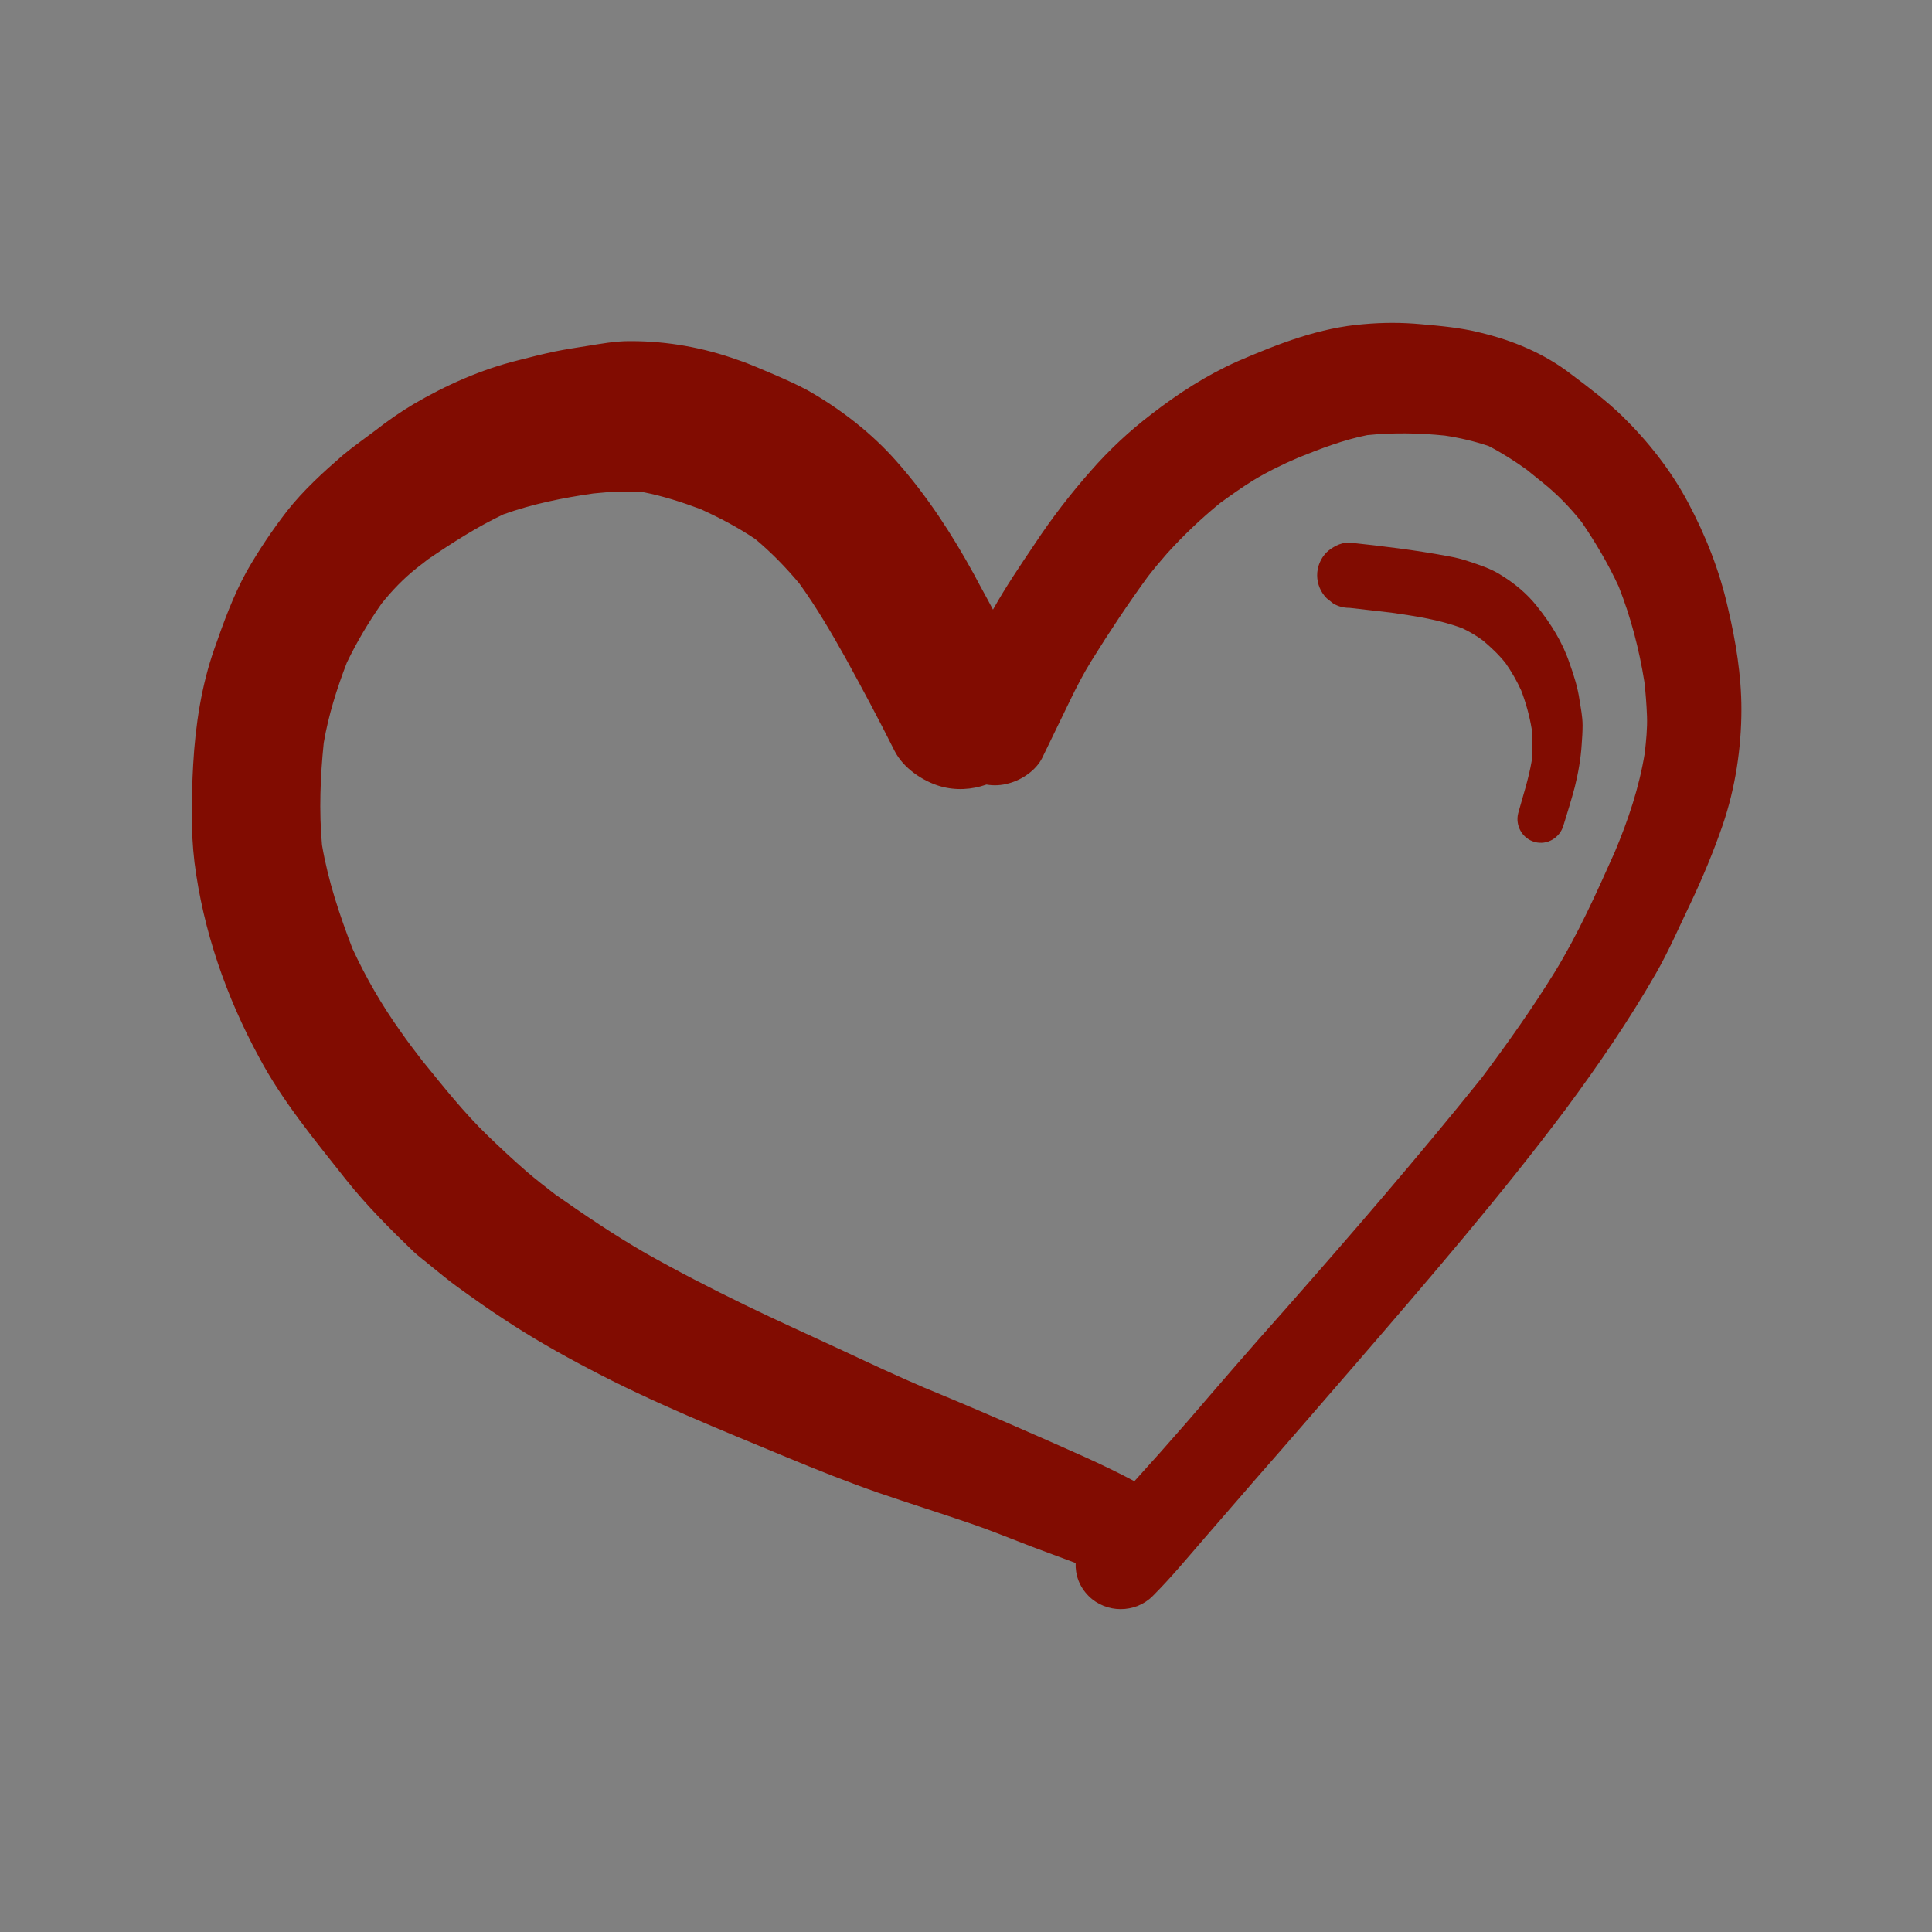 <?xml version="1.0" encoding="utf-8"?>
<!-- Generator: Adobe Illustrator 28.2.0, SVG Export Plug-In . SVG Version: 6.00 Build 0)  -->
<svg version="1.1" id="Layer_1" xmlns="http://www.w3.org/2000/svg" xmlns:xlink="http://www.w3.org/1999/xlink" x="0px" y="0px"
	 viewBox="0 0 444 444" style="enable-background:new 0 0 444 444;" xml:space="preserve">
<rect x="0" y="0" width="444" height="444" fill="#808080" stroke="none"/>
<style type="text/css">
	.st0{fill:#5627FF;}
	.st1{fill:#FFFFFF;}
	.st2{fill:#810C01;}
	.st3{fill:#FF5B06;}
</style>
<path class="st0" d="M-523.3,49L-523.3,49c122.6,0,222,99.4,222,222l0,0c0,122.6-99.4,222-222,222l0,0c-122.6,0-222-99.4-222-222
	l0,0C-745.3,148.4-645.9,49-523.3,49z"/>
<path class="st1" d="M-566.4,358v-30.3l63.7-55.7c4.8-4.3,8.8-8.3,12.2-11.8c3.4-3.6,5.9-7.3,7.7-10.9c1.8-3.7,2.6-7.7,2.6-12
	c0-4.8-1.1-8.9-3.2-12.4c-2.1-3.5-5-6.1-8.7-8c-3.7-1.9-7.9-2.8-12.7-2.8c-4.8,0-9.1,1-12.7,3c-3.6,1.9-6.5,4.7-8.5,8.4
	c-2,3.7-3,8.2-3,13.5h-40c0-11.9,2.7-22.1,8-30.8c5.3-8.6,12.8-15.3,22.5-19.9c9.7-4.7,21-7.1,33.8-7.1c13.2,0,24.7,2.2,34.5,6.6
	c9.8,4.4,17.3,10.6,22.7,18.6c5.4,7.9,8.1,17.1,8.1,27.5c0,6.6-1.3,13.2-4,19.8c-2.7,6.5-7.5,13.8-14.4,21.6
	c-6.9,7.9-16.6,17.4-29.3,28.4l-20.9,19.3v1.1h70.7v34H-566.4z"/>
<g>
	<path class="st2" d="M-518.8,404.1c12.7-0.5,25.3-1.3,38-2.1c10.7-0.7,21.4-1.8,32-2.8c22.4-2.1,44.7-4.3,67.1-6
		c36.3-2.7,72.6-5.8,109-7.3c0.5,0,1.1-0.1,1.6-0.2c1.1,1,2.6,1.6,4.1,1.6c1.6,0,3.2-0.7,4.3-1.8c1.2-1.2,1.6-2.6,1.8-4.3
		c0.6-4.8,1.1-9.6,1.6-14.4c0.4-4.2,0.4-8.3,0.5-12.5c0.1-3.6-0.1-7.2-0.3-10.7c-0.1-4.1-0.2-8.1-0.1-12.2
		c0.1-7.8,0.7-15.6,1.2-23.4c0.5-7.7,0.8-15.4,1.2-23.1c0.3-7.7,0.7-15.3,0.7-23c0-8.3-0.1-16.5-0.3-24.8
		c-0.4-15.4-0.9-30.8-0.6-46.1c0.2-13.4,0.7-26.7,1.6-40c1-15,2.4-29.9,3.9-44.9c0.2-2-1-4.4-2.4-5.8c-1.5-1.5-3.6-2.4-5.8-2.4
		c-2.1,0-4.2,0.9-5.7,2.4c-0.1,0.1-0.1,0.2-0.2,0.3c0.3-2.1-0.2-4.4-1.9-5.9c-6.7-6.1-13.2-12.6-19.7-19
		c-5.4-5.4-10.9-10.7-16.4-16.1c-0.1-1.2-0.6-2.4-1.5-3.3c-1-1-2.1-1.3-3.4-1.5c-1.5-1.5-3.5-2.2-5.5-2.2c-1.4,0-2.7,0.4-3.9,1.1
		c-5.8-0.7-11.6-1.2-17.4-1.6c-7.9-0.5-15.7-0.8-23.6-1c-7.1-0.1-14.1-0.1-21.2-0.1c-9.4,0-18.7,0-28-0.3c-3.7-0.1-7.5-0.1-11.2-0.4
		c-4.5-0.4-9-0.7-13.4-1.1c-6.8-0.6-13.7-1.2-20.5-2c-7.8-0.9-15.7-1.6-23.6-2.7c-8-1.1-16.1-2.1-24.1-3.2c0.4,0,0.7,0.1,1.1,0.1
		c-0.4-0.1-0.9-0.1-1.3-0.2c-0.4-0.1-0.9-0.1-1.3-0.2c0.4,0.1,0.8,0.1,1.1,0.2c-3-0.4-6-0.8-9-1.3c-0.9-0.1-1.7-0.2-2.6-0.3
		c-1.8,0-3.4,0.4-5,1.3c-2.2,1.3-3.8,3.4-4.5,5.9c-0.7,2.5-0.3,5.3,1,7.6c1.1,2,3.5,4.2,5.9,4.5c12.2,1.7,24.5,3.3,36.8,4.9
		c8.2,1.1,16.4,1.8,24.7,2.6c3.1,0.3,6.2,0.5,9.3,0.8c4.1,0.3,8.2,0.7,12.3,0.9c4.5,0.2,9.1,0.5,13.6,0.7c1.7,0.1,3.3,0,5,0
		c2.9,0,5.9,0,8.8,0c7.1,0,14.3-0.3,21.4-0.6c8.7-0.3,17.4-0.8,26-1.2c7.7-0.4,15.4-0.5,23.1-0.8c2.2-0.1,4.3-0.2,6.5-0.3
		c-0.4,0.4-0.7,0.9-0.9,1.4c-0.9,2.2-1.9,4.4-2.8,6.6c0-0.1,0.1-0.1,0.1-0.2c-0.2,0.5-0.4,1-0.6,1.4c-0.1,0.3-0.2,0.5-0.3,0.8
		c-5.1,12-10.1,24.1-15.1,36.2c-0.4,1.7-0.4,3.3,0,5c0.6,2,1.8,3.8,3.5,5c0,0.3-0.1,0.7-0.1,1c0,4.1,3.6,8.2,8,8
		c6.3-0.4,12.5-0.9,18.8-1.4c4.7-0.4,9.4-1,14.1-1.6c10.1-1.2,20.1-2.7,30-4.9c2-0.4,3.5-1.7,4.4-3.4c-1.2,12.5-2.3,25.1-2.8,37.7
		c-0.6,15.8-0.9,31.6-1,47.4c-0.1,16,0,32-0.1,48c-0.1,15.9-0.9,31.8-1.2,47.7c-0.2,12.9,0.2,25.8,0.8,38.7c0.1,3,0.4,6,0.6,9
		c0.2,3.6,0.3,7.3,0.4,10.9c0,1.7,0,3.4,0,5c-23.1,1.7-46.2,3.7-69.3,5.5c-22.1,1.7-44.1,3.6-66.1,5.6c-17.5,1.6-34.9,3.6-52.4,5.3
		c-9.5,0.9-19,1.8-28.5,2.4c-0.4,0-0.9,0.1-1.3,0.1c0.3-7.2,0.5-14.4,0.6-21.6c0.1-8.3,0.1-16.7,0-25c0-18-0.2-36.1-0.5-54.1
		c-0.6-33.2-2.3-66.4-4.9-99.5c-0.8-10.6-1.6-21.2-2.4-31.8c-0.3-4.6-0.6-9.1-0.9-13.7c0-0.7-0.1-1.3-0.1-2c0.4-6,0.7-12.1,1.1-18.1
		c0.5-7.9,1-15.8,1.4-23.7c0.1-0.1,0.1-0.1,0.2-0.2c1.8-1.8,3.2-4.6,3-7.3c-0.4-5.1-0.6-10.3-1.7-15.3c-0.8-3.4-3.8-6.2-7.2-7.2
		c-0.9-0.2-1.8-0.4-2.7-0.4c-0.9,0-1.8,0.1-2.7,0.4c-1.7,0.5-3.2,1.4-4.5,2.6c-4.3,3.7-4,9.6-4.3,14.7c-0.2,2.5-0.3,5.1-0.5,7.7
		c-0.4,5.4-0.7,10.8-1.1,16.2c-0.8,10.5-1.6,21-2.2,31.6c-0.7,11.7-1.4,23.3-1.9,35c-0.5,10.6-0.6,21.2-0.8,31.7
		c-0.2,14.7,0.6,29.5,1.6,44.1c0.2,2.4,0.9,4.6,2.6,6.3c1.7,1.7,4,2.6,6.3,2.6c1.4,0,2.6-0.3,3.8-0.9c0.9,24.9,1.5,49.7,1.8,74.6
		c0.2,18,0.2,36,1.1,54c-4.5,0.2-9,0.5-13.5,0.7c-5.2,0.2-9.6,4.2-9.6,9.6C-528.4,399.6-524.1,404.4-518.8,404.1z M-272,109.7
		c-1.2-0.7-2.4-1-3.7-1c-0.7,0-1.4,0.1-2.1,0.2c-4.9,0.9-9.9,1.6-14.8,2.3c-6.9,0.8-13.8,1.7-20.8,2.5c-5,0.6-10.1,1-15.2,1.3
		c5.5-12.5,10.8-25,16.1-37.6c0.3-0.8,0.7-1.6,1-2.3c0.1-0.4,0.2-0.8,0.2-1.2c4.2,4.1,8.4,8.2,12.7,12.2
		c6.9,6.4,13.7,12.7,21.1,18.4c1.5,1.2,2.9,2,4.8,2c1.8,0,3.5-0.7,4.8-2c-0.1,0.5-0.2,1-0.2,1.6c-0.3,2.5-0.5,5.1-0.8,7.6
		C-269.3,112.1-270.5,110.6-272,109.7z"/>
	<path class="st2" d="M-501.2,41.5c-0.1,0-0.3,0-0.4-0.1c0.1,0,0.1,0,0.2,0C-501.3,41.5-501.3,41.5-501.2,41.5z"/>
	<path class="st2" d="M-332.9,76.3C-332.9,76.3-332.9,76.3-332.9,76.3c0.1-0.1,0.1-0.2,0.1-0.2C-332.9,76.2-332.9,76.3-332.9,76.3z"
		/>
	<path class="st2" d="M-332,74.2c-0.3,0.6-0.5,1.3-0.8,1.9c0.1-0.2,0.2-0.4,0.3-0.7C-332.4,75-332.2,74.6-332,74.2z"/>
	<path class="st2" d="M-443.6,197.8c0,3,2.6,5.9,5.7,5.7c29.3-1.1,58.6-2.2,87.9-3.2c7.9-0.3,15.9-0.5,23.8-0.7
		c9-0.3,18.1-0.6,27.1-0.3c2.8,0.1,5-2.4,5-5.1c0-1.3-0.5-2.6-1.5-3.6c-1-1-2.2-1.3-3.6-1.5c-5.9-0.6-11.7-0.7-17.6-0.7
		c-0.7,0-1.5,0-2.2,0c-5.1,0-10.2,0.1-15.3,0.2c-13.2,0.3-26.3,0.6-39.5,1c-21.4,0.6-42.9,1.5-64.3,2.3
		C-441,192.1-443.6,194.5-443.6,197.8z"/>
	<path class="st2" d="M-446.2,255.8c26.9-0.3,53.8-0.7,80.6-1.1c10.4-0.2,20.8-0.3,31.2-0.5c5.7-0.1,11.4-0.2,17-0.2
		c3.1,0,6.3,0,9.4-0.1c1.3,0,2.6,0,3.9,0c2.2,0,4.3,0.1,6.5,0.2c1,0.4,2.2,0.7,3.4,0.7c3.2,0,6.2-1.7,7.9-4.5
		c0.1-0.2,0.2-0.3,0.3-0.5c2.2-3.8,1.3-8.2-1.5-11.4c-2.3-2.6-5.5-3.6-8.8-4.3c-3.1-0.6-6.4-0.9-9.6-1c-3.1-0.1-6.3-0.2-9.4-0.3
		c-5.3-0.2-10.7-0.1-16-0.2c-1.8,0-3.5,0-5.3,0c-9.2,0-18.5,0.1-27.7,0.2c-27.3,0.2-54.6,0.6-81.9,1c-6,0.1-11,5-11,11
		C-457.2,250.8-452.2,255.9-446.2,255.8z"/>
	<path class="st2" d="M-321.9,288.9c-6.5,0-13.1,0.2-19.6,0.3c-8.4,0.2-16.8,0.3-25.1,0.5c-15.8,0.3-31.6,0.5-47.5,0.6
		c-9.5,0-19.1,0.1-28.7,0c-4.1,0-7.5,3.4-7.5,7.5c0,4.1,3.4,7.5,7.5,7.5c18.4,0.1,36.8,0.1,55.3-0.2c17.1-0.3,34.2-0.6,51.3-1
		c6.9-0.2,13.8-0.5,20.8-0.8c3.9-0.1,7.1-3.1,7.1-7.1c0-4-3.3-7-7.1-7.1C-317.6,288.9-319.7,288.9-321.9,288.9z"/>
	<path class="st2" d="M-383.8,131.7c-2.9-0.3-5.8-0.5-8.7-0.5c-6.5,0-13.1,0.7-19.5,1.4c-11.5,1.3-23,2.6-34.5,4
		c-0.8,0.1-1.6,0.2-2.4,0.3c-1.5,0.4-2.9,1.2-4,2.3c-1.7,1.7-2.7,4-2.7,6.4c0,2.4,1,4.7,2.7,6.4c1.5,1.5,4.2,2.9,6.4,2.7
		c11.4-1.4,22.7-2.8,34.1-4.2c9.5-1.2,19.1-2.8,28.7-3c4.3-0.1,7.9-3.5,7.9-7.9c0-2.1-0.8-4.1-2.3-5.6
		C-379.8,132.4-381.6,132-383.8,131.7z"/>
</g>
<g>
	<path class="st2" d="M340,76.4c-4.4-1.1-9-1.5-13.5-1.9c-2.2-0.2-4.3-0.3-6.5-0.3c-2.2,0-4.4,0.1-6.6,0.3
		c-10.2,0.8-19.6,4.5-28.9,8.5c-7.2,3.2-13.7,7.4-19.9,12.2c-5.1,3.9-9.7,8.2-13.9,13c-4.7,5.3-9,10.9-12.9,16.8
		c-3.3,4.9-6.7,9.9-9.6,15.1c-1.4-2.7-2.9-5.3-4.3-8c-5.1-9.3-10.8-18.1-17.8-26c-5.7-6.5-12.9-12.1-20.5-16.4
		c-2.4-1.3-4.9-2.4-7.4-3.5c-2.9-1.2-5.7-2.5-8.7-3.5c-7.8-2.8-16.1-4.3-24.4-4.3c-0.2,0-0.4,0-0.6,0c-3.1,0-6.4,0.6-9.5,1.1
		c-2.6,0.4-5.1,0.8-7.6,1.3c-2.8,0.6-5.6,1.3-8.3,2c-8.5,2.1-16.6,5.7-24.1,10.1c-3,1.8-5.9,3.8-8.7,6c-2.5,1.9-5.1,3.7-7.5,5.7
		c-4.6,4-9,8-12.8,12.8c-3.4,4.4-6.5,9-9.3,13.9c-3.1,5.6-5.3,11.7-7.4,17.7c-3,8.5-4.4,17.7-4.9,26.7c-0.4,7.5-0.6,14.9,0.3,22.5
		c2,15.7,7.3,30.9,14.8,44.7c5.4,10.2,13,19.3,20.1,28.3c4.7,5.9,10.1,11.3,15.5,16.5c1.3,1.2,2.7,2.2,4,3.3c2,1.6,4,3.3,6.1,4.8
		c3.6,2.6,7.1,5.1,10.8,7.5c6.2,4.1,12.7,7.8,19.2,11.2c14.7,7.8,30.2,14,45.6,20.4c7,2.9,14,5.7,21.2,8.2c7,2.4,14,4.6,21,7
		c4.7,1.6,9.3,3.5,14,5.3c3.4,1.3,6.8,2.5,10.2,3.8c-0.1,2.7,0.8,5.4,3,7.6c4,4,10.7,4,14.7,0c4.2-4.2,8-8.8,11.9-13.3
		c3.9-4.5,7.8-9,11.7-13.5c8-9.1,15.9-18.3,23.8-27.4c16.3-18.9,32.6-37.8,47.6-57.8c7.4-10,14.4-20.2,20.6-31
		c3-5.2,5.4-10.8,8-16.2c2.8-5.9,5.3-11.9,7.4-18c2.9-8.5,4.3-17.7,4.3-26.6c0-7.8-1.3-15.7-3.1-23.3c-1.9-8.5-5.1-16.6-9.2-24.3
		c-3.9-7.3-9.1-13.9-15-19.7c-3.6-3.5-7.7-6.6-11.7-9.6C354.9,81.2,347.6,78.2,340,76.4z M372,134.8c2.8,7.1,4.7,14.4,5.9,21.9
		c0.3,2.6,0.5,5.3,0.6,7.9c0.1,2.8-0.2,5.6-0.5,8.4c-1.3,8-3.8,15.4-6.9,22.8c-4.2,9.4-8.4,18.8-13.8,27.6
		c-5.2,8.4-10.8,16.3-16.7,24.2c-14.7,18.3-30,36-45.5,53.6c-7.6,8.5-15,17.1-22.4,25.7c-4,4.6-8,9.1-12,13.5
		c-7.5-4-15.3-7.3-23-10.7c-8.4-3.7-16.8-7.3-25.3-10.8c-6.3-2.7-12.5-5.6-18.7-8.5c-7.5-3.5-15.1-6.9-22.5-10.5
		c-7.8-3.8-15.4-7.7-23-12c-7.1-4.1-13.9-8.7-20.6-13.4c-2.2-1.7-4.4-3.4-6.5-5.2c-3.1-2.7-6-5.4-9-8.3
		c-5.5-5.3-10.3-11.4-15.1-17.3c-1.7-2.2-3.3-4.3-4.9-6.6c-4.3-6-8-12.4-11.1-19.1c-3-7.8-5.6-15.6-7-23.8
		c-0.7-7.8-0.4-15.7,0.4-23.5c1.1-6.4,3-12.4,5.3-18.4c2.3-4.8,5-9.3,8-13.6c2.4-3,5-5.7,8-8.1c0.9-0.7,1.8-1.4,2.7-2.1
		c5.6-3.8,11.2-7.4,17.3-10.3c6.7-2.4,13.7-3.8,20.7-4.8c3.8-0.4,7.6-0.6,11.4-0.3c4.6,0.9,8.9,2.3,13.2,3.9c4.4,2,8.6,4.2,12.6,6.9
		c3.7,3.1,7,6.5,10.1,10.2c3.9,5.4,7.3,11.2,10.6,17.1c3.9,7.1,7.7,14.2,11.3,21.4c2,3.9,6.4,6.9,10.5,8.1c3.5,1,7.2,0.8,10.6-0.4
		c1.7,0.3,3.5,0.2,5.2-0.3c3-0.8,6.2-3,7.6-5.8c2.1-4.4,4.3-8.8,6.4-13.2c1.5-3.1,3.1-6.2,4.9-9.1c4.1-6.6,8.4-13.1,13-19.4
		c1.4-1.8,2.9-3.6,4.4-5.3c3.8-4.2,7.8-8,12.2-11.6c2.5-1.8,5-3.6,7.6-5.2c3.3-2,6.8-3.7,10.3-5.2c5.2-2.1,10.4-4.1,15.9-5.2
		c5.9-0.6,11.9-0.5,17.8,0.1c3.4,0.5,6.8,1.3,10.1,2.4c3.1,1.6,5.9,3.4,8.7,5.4c1.2,1,2.4,1.9,3.6,2.9c3.4,2.7,6.4,5.8,9.1,9.2
		C366.7,124.7,369.6,129.6,372,134.8z"/>
	<path class="st2" d="M344.7,132c-2.1-1.3-4.5-2.1-6.9-2.9c-1.7-0.6-3.4-1-5.1-1.3c-7.5-1.4-15-2.3-22.5-3.1c-0.1,0-0.3,0-0.4,0
		c-1.8,0-3.7,1.1-4.9,2.2c-1.4,1.4-2.2,3.3-2.2,5.3c0,2,0.8,3.9,2.2,5.3c0.5,0.4,1,0.8,1.5,1.2c1.2,0.7,2.4,1,3.8,1
		c3.2,0.4,6.4,0.7,9.6,1.1c5.5,0.8,11,1.6,16.3,3.6c1.7,0.8,3.2,1.7,4.7,2.8c1.9,1.6,3.7,3.3,5.2,5.2c1.4,2,2.6,4.1,3.6,6.3
		c1.1,2.9,1.9,5.8,2.4,8.8c0.2,2.5,0.2,4.9,0,7.4c-0.7,4.1-2,8-3.1,12c-0.7,2.8,0.9,5.8,3.8,6.6c2.9,0.8,5.8-1,6.6-3.8
		c0.9-2.9,1.8-5.8,2.6-8.8c0.8-3.2,1.4-6.6,1.6-9.9c0.1-1.4,0.2-2.8,0.2-4.3c0-2-0.4-3.9-0.7-5.8c-0.4-2.9-1.3-5.7-2.3-8.5
		c-1.6-4.8-4.3-9.1-7.5-13.1C350.9,136.4,348,134,344.7,132z"/>
</g>
<path class="st2" d="M1342.3,235c2.4,2.6,5.2,5,7.7,7.5c2.6,2.5,5.3,4.9,8,7.3c11.9,10.2,24.9,18.9,37.7,27.9
	c12.8,8.9,25.7,17.7,40.3,23.3c7.3,2.8,14.6,5.2,22.3,6.7c4.8,1,9.6,1.6,14.4,2.2c8.4,1.1,16.8,0.9,25.2,0
	c8.6-0.9,17.3-2.4,25.7-4.6c7.8-2,15.4-4.5,23-7.3c15-5.4,29.2-12.8,43.2-20.3c12.7-6.8,24.9-14.8,36.4-23.6
	c6.4-4.9,12.5-10.1,18.1-15.9c5.4-5.6,10.3-11.6,14.8-18c5.3-7.5,9.9-15.3,14.5-23.2c3.5-6.1,1.5-14.1-4.6-17.7
	c-0.3-0.2-0.6-0.3-0.9-0.5c0.5-2.1,0.5-4.3-0.1-6.4c-0.8-2.9-3.1-6.5-6-7.8c-7.5-3.2-14.9-6.1-22.6-8.6c-5.7-1.9-11.4-3.6-17.1-5.3
	c-12.4-3.8-24.9-7.2-37.5-10.1c-6-1.3-12-2.5-18-3.7c-6.6-1.3-13.4-2.5-20.1-3.1c-4.8-0.5-9.5-0.6-14.3-0.6
	c-7.8,0-15.6,0.5-23.3,0.9c-26.2,1.5-52.2,5.4-77.5,12.2c-6.3,1.7-12.4,3.8-18.6,5.9c-6.6,2.2-13,5.1-19.3,7.9
	c-5.9,2.6-11.4,6.2-16.8,9.5c-4.6,2.8-9.3,5.8-13.7,9c-5.3,3.9-10.7,7.7-16,11.7c-2.3,1.8-4.1,3.5-4.9,6.4c0,0,0,0.1,0,0.1
	c-2.2-1.8-5.3-2.8-8-2.8c-3.4,0-6.6,1.3-9,3.7c-2.4,2.4-3.7,5.6-3.7,9c0,3.6,1.5,6.4,3.7,9C1330.9,222.4,1336.5,228.8,1342.3,235z
	 M1548,158.3c16.7,2.6,33.4,6.1,49.7,10.8c17.6,5.1,34.9,11.2,51.9,18.2c-3.9,7-8.2,13.7-12.9,20.2c-6.1,7.4-12.7,14-20.1,20.1
	c-11.4,8.3-23.7,15.6-36.2,22.1c2.5-4.8,4.7-10,6.1-15.2c0.9-3.2,1.3-6.6,1.6-9.8c0.4-3.3,0.5-6.6,0.4-9.9c-0.2-5.5-1-11.2-2.6-16.5
	c-0.9-3-2.3-5.9-3.7-8.8c-1.3-2.7-2.9-5.3-4.5-7.8c-1.5-2.3-3.3-4.4-5-6.6c-2-2.6-4.6-4.6-7.2-6.6c-4.7-3.6-9.9-6.1-15.4-8.4
	c-0.7-0.3-1.4-0.6-2.1-0.8C1547.9,159.1,1547.9,158.7,1548,158.3z M1480.3,208.4c0.3-0.1,0.7-0.3,1-0.4c-0.1,0.1-0.3,0.1-0.4,0.2
	c-0.2,0.1-0.5,0.2-0.7,0.2C1480.2,208.5,1480.2,208.5,1480.3,208.4z M1477.9,209.2L1477.9,209.2
	C1477.9,209.2,1477.9,209.2,1477.9,209.2C1477.9,209.2,1477.9,209.2,1477.9,209.2C1477.9,209.2,1477.9,209.2,1477.9,209.2z
	 M1477.9,209.8L1477.9,209.8c0,0,0,0.1,0,0.1C1477.9,209.8,1477.9,209.8,1477.9,209.8C1477.9,209.8,1477.9,209.8,1477.9,209.8z
	 M1477.7,209.4L1477.7,209.4L1477.7,209.4L1477.7,209.4C1477.7,209.4,1477.7,209.4,1477.7,209.4L1477.7,209.4z M1477.6,207.9
	c0,0.1,0,0.3-0.1,0.4l0,0C1477.6,208.2,1477.6,208.1,1477.6,207.9z M1477.6,210.2c0-0.1,0-0.2,0-0.3c0,0,0,0,0,0
	C1477.6,210.1,1477.6,210.2,1477.6,210.2z M1475.7,229.9c1.4,0.3,2.8,0.4,4.2,0.4c1.8,0.1,3.7-0.4,5.5-0.7c3-0.5,6-2.1,8.6-3.6
	c4.5-2.7,8.2-6.7,10.9-11.1c0.6-1.1,1.1-2.3,1.6-3.5c0.7-1.9,1.5-4.3,1.4-6.4c-0.1-2.1-0.4-4.1-0.9-6.1c-0.4-1.7-1.5-3.8-2.4-5.4
	c-2-3.7-6.1-5.7-10.1-5.7c-2,0-4.1,0.5-5.9,1.6c-0.1,0.1-0.2,0.1-0.3,0.2c-1.6,0.4-3.1,0.8-4.7,1.2c3.1-1.7,6.3-3.4,9.6-4.9
	c6.2-2.3,12.6-3.7,19.2-4.7c4.5-0.5,9-0.6,13.5-0.2c5.3,0.9,10.4,2.2,15.4,4.1c2.8,1.4,5.4,3,7.9,4.7c1.2,1.1,2.4,2.2,3.4,3.4
	c2.2,3.2,4.1,6.5,5.7,10c0.7,2,1.3,4.1,1.7,6.2c0.4,4.4,0.4,8.8,0,13.2c-0.5,2.9-1.3,5.7-2.3,8.5c-2,4.2-4.1,8.2-6.7,12.1
	c-3.3,4-6.8,7.7-10.8,11c-4.7,3.4-9.6,6.4-14.8,8.9c-3.2,1.2-6.3,2-9.7,2.6c-5.7,0.7-11.3,1.1-17,0.7c-4.4-0.8-8.6-2-12.8-3.5
	c-4.4-2.1-8.5-4.8-12.5-7.7c-4.4-3.5-8.5-7.3-12.1-11.7c-2-2.7-3.7-5.6-5.2-8.6c-0.7-2-1.3-4-1.7-6.1c-0.4-4.5-0.4-8.9,0.1-13.4
	c0.5-3.1,1.2-6.2,2-9.3c0.2,0,0.4,0,0.6,0c1,0,1.9-0.2,2.8-0.4c-0.6,1.8-0.8,3.7-0.9,5.6c-0.1,3.1,1.2,6.3,2.7,9
	C1464.4,225.4,1470.2,229,1475.7,229.9z M1358.2,209c7.8-5.9,15.7-11.6,23.9-16.9c3.7-2.4,7.4-4.6,11.2-6.8
	c3.6-2.1,7.3-3.9,10.9-5.7c4.7-2,9.4-3.9,14.3-5.4c6.4-2,12.7-3.9,19.2-5.5c8.5-2.1,17-3.7,25.5-5.2c-1.8,1.3-3.5,2.8-5.1,4.2
	c-5.9,5.1-10.7,11.8-14.7,18.5c-2.1,3.6-3.7,7.5-5.3,11.3c-1.7,4-3.1,8.1-4.3,12.3c-1.2,4.3-2,8.7-2.5,13.1
	c-0.5,4.1-0.7,8.2-0.2,12.3c0.5,4.4,1.4,8.4,3.1,12.5c1.7,4.3,3.7,8.4,6.2,12.3c3.5,5.6,7.9,10.4,12.8,14.8
	c-4.7-1.4-9.2-3.1-13.8-4.9c-10.3-5.1-20.1-11-29.9-17.1c-10.4-6.5-20.8-12.9-30.9-19.8c-5.9-4.7-11.6-9.7-17.1-14.9
	c-2.6-2.4-5-5-7.4-7.7C1355.7,210.3,1357.1,209.8,1358.2,209z"/>
<g>
	<g>
		<path class="st3" d="M-307.4,317.1c3.1,0.1,6.3,0.4,9.4,0.6c4.2,0.4,7.8-3.8,7.8-7.8c0-2-0.8-4-2.3-5.5c-1.5-1.5-3.4-2.1-5.5-2.3
			c-10.2-0.8-20.5-1.3-30.7-1.3c-0.1,0-0.1,0-0.2,0c-9,0-18.1,0.6-27.1,1.3c-4.8,0.4-9.5,0.7-14.3,1.1c-5.2,0.4-10.4,0.9-15.6,1.1
			c-10.5,0.5-21.1,1-31.7,1.4c-9.3,0.3-18.6,0.8-27.9,1.2c-5.1,0.2-10.1,0.7-15.2,1c-4.5,0.3-9,0.5-13.5,0.9
			c-11.1,1.1-22.3,2.1-33.4,3.2c-9,0.8-18,1.9-27,3c-0.4-15.5-1-31-1.5-46.6c2,1.7,4.5,2.8,7.3,2.8c28.7,0.2,57.4,0.5,86,0.2
			c24.2-0.3,48.4-0.6,72.7-1.3c7.3-0.2,14.6-0.2,21.9-0.7c8.9-0.6,17.6-1.5,26.3-3.3c4.5-0.9,7.7-5.7,7.7-10.1
			c0-2.8-1.1-5.5-3.1-7.4c-0.6-0.6-1.4-1.2-2.2-1.6c1.8-8,4.4-15.8,6.9-23.7c2.9-8.9,5.8-17.8,8.7-26.7c0.6-1.9,1.3-3.9,1.9-5.8
			c0.5-0.8,0.8-1.7,0.9-2.6c5.7-17.1,11.7-34.1,17.6-51.1c1.8-5.1-2-10.8-6.9-12.2c-0.9-0.2-1.7-0.3-2.6-0.3c-0.4,0-0.7,0-1.1,0.1
			c-1.2-1.4-2.8-2.5-4.5-2.8c-6.7-1.2-13.5-1.5-20.3-1.5c-4.2,0-8.4,0.1-12.6,0.2c-10.3,0.2-20.6,0.3-30.9,0.7
			c-21.7,0.8-43.4,2-65,3.2c-35,1.9-70,3.7-105,5.4c0.9-8.7,1.8-17.4,2.9-26.1c0.6-4.4,1.1-8.8,1.7-13.2c2.4-0.8,4.4-2.4,5.7-4.6
			c1.4-2.4,1.8-5.4,1.1-8c-0.6-2.2-2.2-4.7-4.3-5.9c0.2-2-1.1-4.3-2.4-5.6c-1.5-1.5-3.6-2.4-5.8-2.4c-1.8,0-3.6,0.7-5.1,1.8
			c-17.7-8.2-35.4-16.4-53.1-24.6c-1.8-0.9-3.6-1.4-5.5-1.4c-0.8,0-1.7,0.1-2.6,0.4c-2.6,0.7-4.9,2.5-6.3,4.8
			c-1.4,2.4-1.8,5.4-1.1,8.1c0.7,2.4,2.5,5.2,4.8,6.3c19.5,9.1,39.1,18.2,58.7,27.1c-0.3,2.4-0.6,4.8-1,7.2
			c-1.2,9.3-2.5,18.6-3.4,27.9c-0.3,3.2-0.7,6.5-1.1,9.7c-3.9,1.4-6.7,4.9-6.7,9.4c0,3.7,2.2,7.1,5.4,8.9c0,0.4-0.1,0.8-0.1,1.2
			c-0.6,9.2-1,18.4-1.4,27.6c-0.4,8.8-0.6,17.7-0.8,26.5c-0.2,5.4-0.2,10.7-0.3,16.1c-2.6,1.2-4.4,3.7-4.4,6.9
			c0,2.9,1.8,5.6,4.3,6.9c0,7.4,0,14.9,0,22.3c0.1,8.9,0.3,17.7,0.6,26.6c0.2,5.6,0.4,11.2,0.7,16.8c0.3,5.5,0.9,11,1.7,16.4
			c-0.3,0-0.5,0.1-0.8,0.1c-1.7,0.5-3.2,1.4-4.5,2.6c-1.9,1.9-3,4.5-3,7.2s1.1,5.3,3,7.2c1.7,1.7,4.7,3.3,7.2,3
			c22.7-2.6,45.3-4.9,68.1-7.1c19.2-1.8,38.5-2.8,57.7-3.8c9.2-0.5,18.5-1,27.7-1.8c9.3-0.8,18.6-1.8,27.9-3
			c10.2-1.3,20.3-2.7,30.5-3.6C-326.8,317-317.1,316.8-307.4,317.1z M-471.3,195.5c-2,7-4,14.1-5.9,21.2c-2.4,0.1-4.8,0.2-7.2,0.2
			c-7.9,0.3-15.7,0.8-23.6,1.1c-5.4,0.3-10.9,0.6-16.3,0.8c2-7.3,4.1-14.5,6.4-21.7c0.3-1.1,0.7-2.1,1.1-3.2
			c6.9-0.1,13.8-0.2,20.7-0.3c8.4-0.1,16.9-0.1,25.3-0.2C-470.9,194.1-471.1,194.8-471.3,195.5z M-465,249c-0.7,0-1.5,0-2.2,0
			c0-0.5,0.1-1.1,0.1-1.6c0.7-4.1,1.7-8.2,2.7-12.3c0.3-1,0.5-2.1,0.8-3.1c2.3-0.1,4.7-0.1,7-0.2c7.1-0.2,14.2-0.4,21.3-0.5
			c8.5-0.2,16.9-0.3,25.4-0.7c1.7-0.1,3.3-0.2,5-0.2c0.1,5.7,0.3,11.3,1,16.9c0,0.3,0.1,0.6,0.1,1C-424.1,248.7-444.5,249.1-465,249
			z M-328.8,208.6c-0.6-4.2-1.3-8.4-1.8-12.6c2,0.1,4,0.1,5.9,0.2C-326.1,200.4-327.5,204.5-328.8,208.6z M-326.2,140.8
			c6.9-0.2,13.8-0.4,20.8-0.7c-5.1,14.5-10.2,29.1-15.1,43.6c-1.9-0.1-3.8-0.3-5.8-0.5c-2.1-0.2-4.1-0.3-6.2-0.5
			c-0.2-1.5-0.4-2.9-0.6-4.4c-1.6-12.4-3.2-24.9-4.8-37.4C-334,141-330.1,140.9-326.2,140.8z M-387.1,142.9
			c7.7-0.4,15.4-0.7,23.1-0.9c1.6,13.1,3.2,26.2,4.9,39.3c-1.4-0.1-2.9-0.2-4.3-0.2c-7.6-0.4-15.3-0.6-22.9-0.8c-0.3,0-0.6,0-0.8,0
			c0.3-11.2,0.6-22.4,0.9-33.6C-386.3,145.2-386.6,144-387.1,142.9z M-387.8,200.4c0.1-2.1,0.1-4.2,0.2-6.3c0,0,0,0,0.1,0
			c10.1,0.3,20.2,0.6,30.3,1c0.7,5.2,1.4,10.4,2.1,15.6c-7.4,0.6-14.9,1.2-22.3,1.7c-3.6,0.3-7.2,0.5-10.8,0.7
			C-388.1,208.9-387.9,204.6-387.8,200.4z M-389.4,247.3c0-5.9,0.3-11.9,0.5-17.8c2.4-0.1,4.9-0.3,7.3-0.4
			c9.7-0.7,19.4-1.5,29.1-2.4c0.7,3.7,1.6,7.4,2.6,11.1c1.2,4.6,5.1,8,9.5,9.1c-6.8,0.3-13.5,0.4-20.3,0.6
			c-9.6,0.2-19.2,0.4-28.8,0.6C-389.5,247.8-389.4,247.5-389.4,247.3z M-438.7,145.5c12.1-0.7,24.1-1.3,36.2-1.9
			c-0.3,0.9-0.6,1.9-0.6,2.9c-0.3,11.1-0.6,22.2-0.9,33.3c-11.2-0.2-22.3-0.6-33.5-0.6c-1,0-2.1,0-3.1,0c-2.8,0-5.7,0-8.5,0.1
			C-445.8,168-442.2,156.7-438.7,145.5z M-453.2,193.3c3.8,0,7.6,0,11.4-0.1c3.5,0,7.1,0,10.6,0c9,0.2,17.9,0.3,26.9,0.4
			c-0.1,2.2-0.1,4.4-0.2,6.6c-0.1,4.6-0.2,9.2-0.2,13.7c-0.3,0-0.5,0-0.8,0c-8.4,0.5-16.8,0.7-25.2,1c-9.6,0.3-19.1,0.6-28.7,0.9
			c1.6-5.9,3.1-11.8,4.8-17.7C-454.2,196.7-453.7,195-453.2,193.3z M-498.4,148.5c14-0.7,28-1.4,42-2.1
			c-3.5,10.9-6.9,21.9-10.2,32.9c-9.5,0.1-19,0.1-28.5,0.2c-5.5,0-11.1,0.1-16.6,0.2c0.5-1.1,0.9-2.2,1.4-3.4
			c0.9-2.3,1.8-4.6,2.8-6.9C-504.5,162.4-501.5,155.5-498.4,148.5z M-535.1,169.7c0.2-4.1,0.3-8.3,0.5-12.4c0.1-2.4,0.3-4.7,0.4-7.1
			c8.3-0.4,16.5-0.8,24.7-1.2c-2.2,5-4.4,9.9-6.5,14.9c-2.3,5.3-4.4,10.6-6.5,15.9c-3.6,0.1-7.3,0.1-10.9,0.2
			c-0.8,0-1.5,0.2-2.2,0.4C-535.4,176.9-535.2,173.3-535.1,169.7z M-536.3,208c0.1-4.8,0.2-9.5,0.3-14.3c0.8,0.3,1.7,0.5,2.6,0.5
			c1.9,0,3.7-0.1,5.6-0.1c-0.2,0.5-0.4,1-0.5,1.4c-1.9,5.6-3.9,11.2-5.7,16.9c-0.7,2.3-1.5,4.6-2.2,7c-0.1,0-0.2,0-0.3,0
			C-536.4,215.6-536.3,211.8-536.3,208z M-536.6,235c17.2-0.9,34.3-1.6,51.5-2.5c1.3-0.1,2.5-0.1,3.8-0.1c-0.4,1.7-0.7,3.5-1,5.2
			c-0.3,1.7-0.5,3.3-0.8,5c-0.3,2.1-0.3,4.2-0.2,6.3c-15.2,0-30.4-0.1-45.6-0.2c-3,0-5.7,1.2-7.7,3.1
			C-536.6,246.3-536.6,240.7-536.6,235z"/>
		<path class="st3" d="M-275.5,336.1c-2.5-0.5-5-0.8-7.5-1.2c-1.6-0.2-3.2-0.3-4.7-0.3c-2,0-4,0.2-6,0.5c-6.8,1.2-12.8,4.1-18.8,7.4
			c-2.5,1.4-4.8,3.3-6.9,5.2c-2.7,2.5-4.4,5.8-5.4,9.3c-2.1,7.6,1.5,16.2,6.5,21.9c1.9,2.1,4,3.8,6.5,5.1c3.7,2,8,2.6,12.2,2.6
			c4.1,0,8.4-1.1,12.1-3c2.9-1.4,5.3-3.2,7.7-5.3c2.2-1.9,3.9-4.5,5.2-7c1.7-3.3,2.3-6.7,2.5-10.3c0.1-1.1,0-2.2-0.2-3.3
			c2.5-1.6,4.3-4.1,5.1-6.9C-265.5,344.9-269.1,337.4-275.5,336.1z M-299.1,362.8C-299.1,362.8-299.1,362.8-299.1,362.8
			L-299.1,362.8c0.2,0,0.4,0,0.5,0.1C-298.8,362.8-298.9,362.8-299.1,362.8z M-297.8,362.5c-0.3,0-0.5,0-0.8,0c1-0.6,2-1.1,3-1.6
			c0.1,0.1,0.3,0.3,0.4,0.4c-0.5,0.3-1,0.6-1.5,0.9C-297.1,362.3-297.5,362.4-297.8,362.5z M-295.9,361.9c0.1,0,0.2-0.1,0.3-0.1
			c0,0,0,0,0,0C-295.7,361.8-295.8,361.8-295.9,361.9z M-295.6,361.7c0.2-0.1,0.4-0.2,0.5-0.2c0,0,0,0,0,0
			C-295.2,361.6-295.4,361.7-295.6,361.7C-295.6,361.7-295.6,361.7-295.6,361.7z M-295.2,362.7c0.1-0.3,0.3-0.6,0.4-1c0,0,0,0,0,0
			C-294.9,362.1-295,362.4-295.2,362.7z M-294.6,362.6c0-0.2,0.1-0.4,0.1-0.5l0,0C-294.5,362.2-294.5,362.4-294.6,362.6z
			 M-293.7,362.7L-293.7,362.7c0.1,0.1,0.1,0.2,0.2,0.4C-293.6,362.9-293.6,362.8-293.7,362.7z"/>
		<path class="st3" d="M-501.2,360.8c-5.6-0.9-11.1-1.7-16.8-1.7c-0.9,0-1.7,0-2.6,0.1c-3.7,0.2-7.3,0.7-10.9,1.7
			c-3.4,1-6.2,3-9,5.2c-1,0.8-2.1,2.3-2.8,3.3c-0.8,1.3-1.4,2.5-2,4c-0.6,1.5-0.8,2.8-1,4.4c-0.3,1.9,0.1,3.8,0.4,5.7
			c0.2,1.4,1,3.1,1.6,4.3c0.8,1.7,1.9,3.4,3.2,4.8c2.3,2.6,5,4.7,7.8,6.7c2.4,1.6,5,2.8,7.7,3.8c1.4,0.5,3.1,0.7,4.6,0.8
			c2.1,0.2,4,0.1,6.1-0.3c7-1.3,13.5-5.5,16-12.4c1.9-5.4,0.9-11.3-2.2-16c0.6-0.2,1.2-0.4,1.8-0.7c1.7-1,3-2.6,3.5-4.5
			c0.5-2,0.3-4.1-0.8-5.8C-497.6,362.8-499.4,361.1-501.2,360.8z M-526.5,383.5c-1-0.8-1.9-1.7-2.8-2.6c-0.3-0.4-0.5-0.9-0.7-1.3
			c-0.1-0.2-0.1-0.4-0.2-0.6c0-0.2,0.1-0.3,0.1-0.5c0.2-0.4,0.4-0.7,0.6-1.1c0.2-0.2,0.4-0.4,0.6-0.6c0.3-0.2,0.5-0.3,0.8-0.5
			c-0.4,2.1,0,4.3,1,6c0.3,0.5,0.6,0.9,0.9,1.3C-526.3,383.6-526.4,383.6-526.5,383.5z M-516.7,386.2c-0.6,0.2-1.3,0.4-1.9,0.5
			c-0.5,0-1,0-1.6,0c-0.3-0.1-0.6-0.1-0.9-0.2c0.4,0.1,0.8,0.1,1.3,0.1c1.5,0,3-0.4,4.1-1.2c0,0,0,0,0.1,0c0,0,0,0.1,0,0.1
			C-515.9,385.8-516.3,386-516.7,386.2z M-515.3,385.2C-515.3,385.2-515.3,385.2-515.3,385.2L-515.3,385.2
			C-515.3,385.2-515.3,385.2-515.3,385.2L-515.3,385.2z M-515.2,385.3C-515.2,385.3-515.2,385.3-515.2,385.3L-515.2,385.3
			C-515.2,385.3-515.2,385.3-515.2,385.3L-515.2,385.3z"/>
	</g>
</g>
<g>
	<path class="st2" d="M161.7-741.6v293.3h341v-341H209.4C183.1-789.3,161.7-767.9,161.7-741.6z M370.2-660.5l40.1,40.1L288.9-498.5
		l-40.6-40.1L370.2-660.5z"/>
	<rect x="674" y="-676.3" class="st3" width="57" height="57.5"/>
	<path class="st3" d="M795.9-789.3H502.7v341h341v-293.2C843.7-767.9,822.3-789.3,795.9-789.3z M787.7-561.8H656.8l-58.1,57.5
		l-40.1-39.6l57-58.6v-130.9h172.1V-561.8z"/>
	<path class="st3" d="M161.7-155.7c0,26.4,21.4,47.8,47.8,47.8h293.2v-340.4h-341V-155.7z M359.7-138l-29-28l-28.5,28l-28.5-28.5
		l28.5-29l28.5,29l29-29l29,29L359.7-138z M209.8-280v-21.1l58.6-35.9v34.8l62.8,63.3l40.6-39.1l-25.9-25.9V-366l58.6-35.9v74.9
		l48.6,49.1l-80.2,80.8l-41.7-41.7l-40.6,41.2l-80.8-81.3l1.1-1.1H209.8z"/>
	<path class="st2" d="M502.7-107.4H796c26.3,0,47.7-21.3,47.7-47.7v-293.3h-341V-107.4z M642-405.6l62.8-21.1l26.9,31.7l-38.5,14.3
		l19.5,36.4l-80.2,32.7l-1.1-50.1l19-7.9L642-405.6z M593-318.5l80.2,80.2l80.2-80.2l41.2,40.1L673.2-156.4L552.3-278.4L593-318.5z"
		/>
</g>
</svg>
